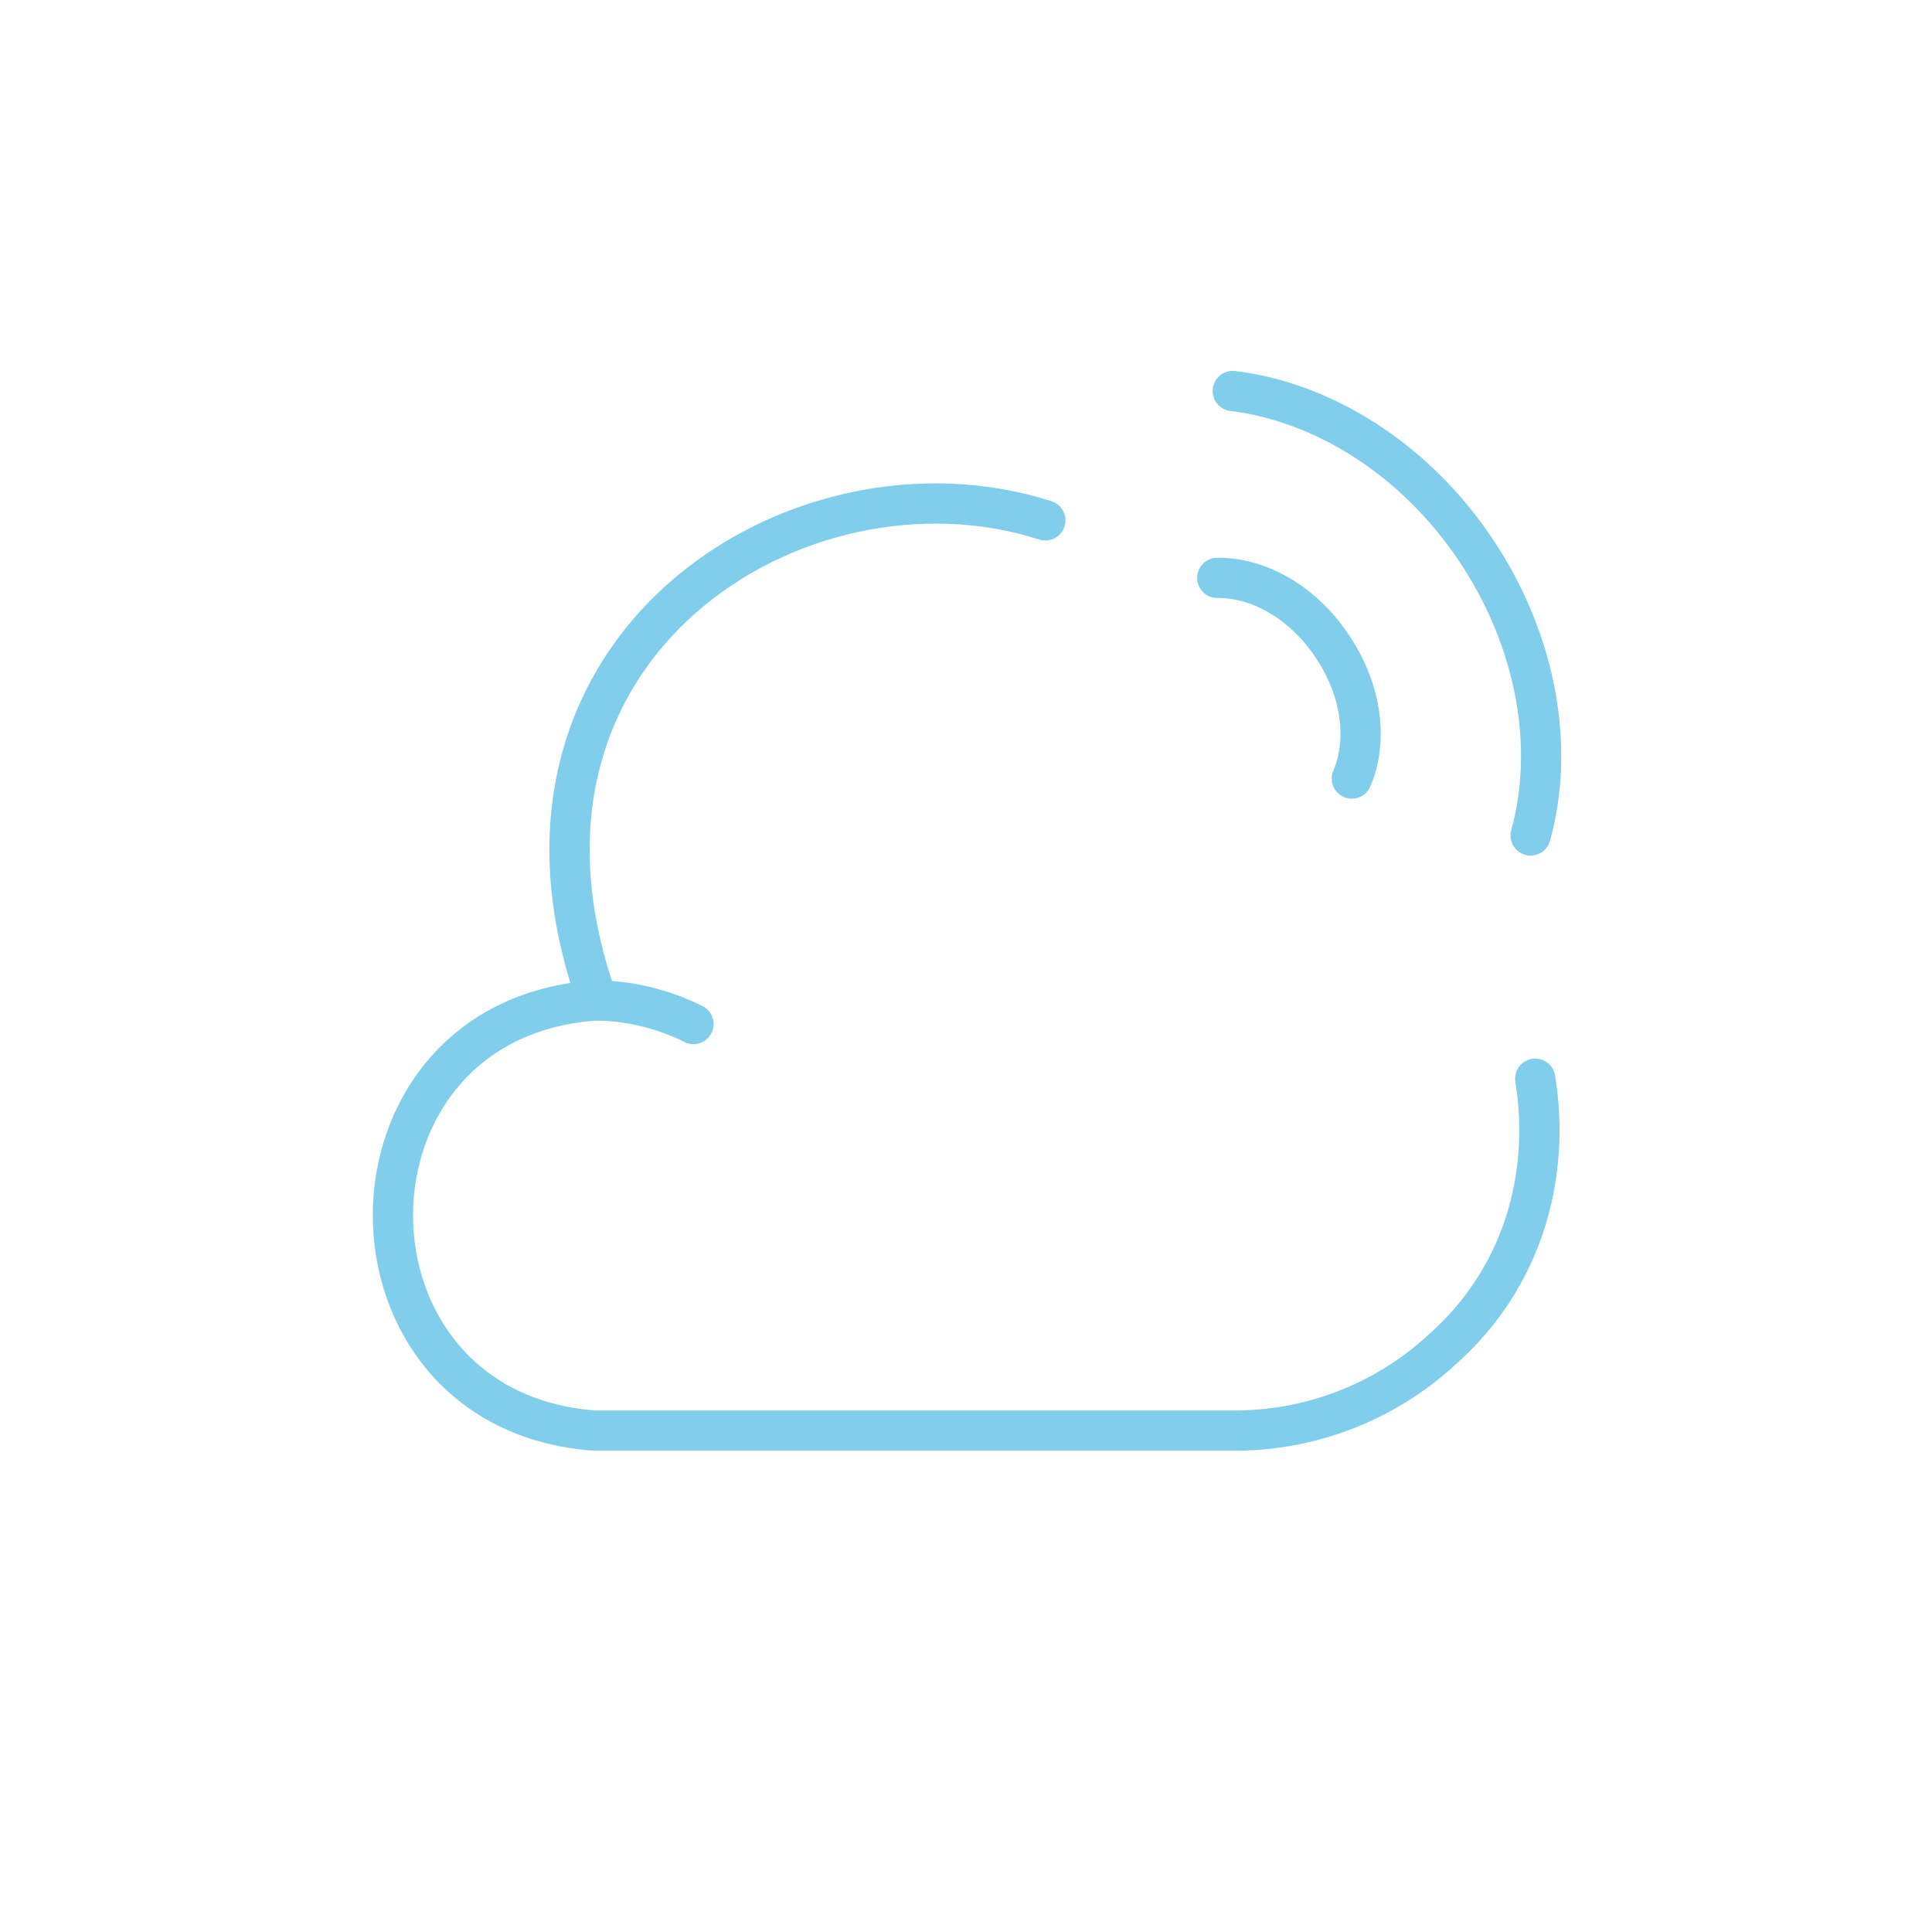 <svg width="72" height="72" viewBox="0 0 72 72" fill="none" xmlns="http://www.w3.org/2000/svg">
<path d="M57.214 40.2C57.792 43.779 56.785 47.614 53.721 50.314C51.599 52.264 48.814 53.336 45.921 53.314H22.157C12.149 52.586 12.128 38.014 22.157 37.286H22.264C17.571 24.15 29.764 16.436 38.956 19.393" stroke="#81CEEC" stroke-width="1.5" stroke-miterlimit="10" stroke-linecap="round" stroke-linejoin="round"/>
<path d="M25.843 38.163C24.728 37.606 23.507 37.306 22.264 37.284" stroke="#81CEEC" stroke-width="1.5" stroke-miterlimit="10" stroke-linecap="round" stroke-linejoin="round"/>
<path d="M50.379 29.015C50.979 27.622 50.764 25.736 49.65 24.086C48.557 22.436 46.886 21.515 45.364 21.536" stroke="#81CEEC" stroke-width="1.5" stroke-linecap="round" stroke-linejoin="round"/>
<path d="M57.042 31.135C57.942 27.9 57.3 23.935 55.007 20.507C52.714 17.078 49.285 14.978 45.942 14.571" stroke="#81CEEC" stroke-width="1.5" stroke-linecap="round" stroke-linejoin="round"/>
</svg>
